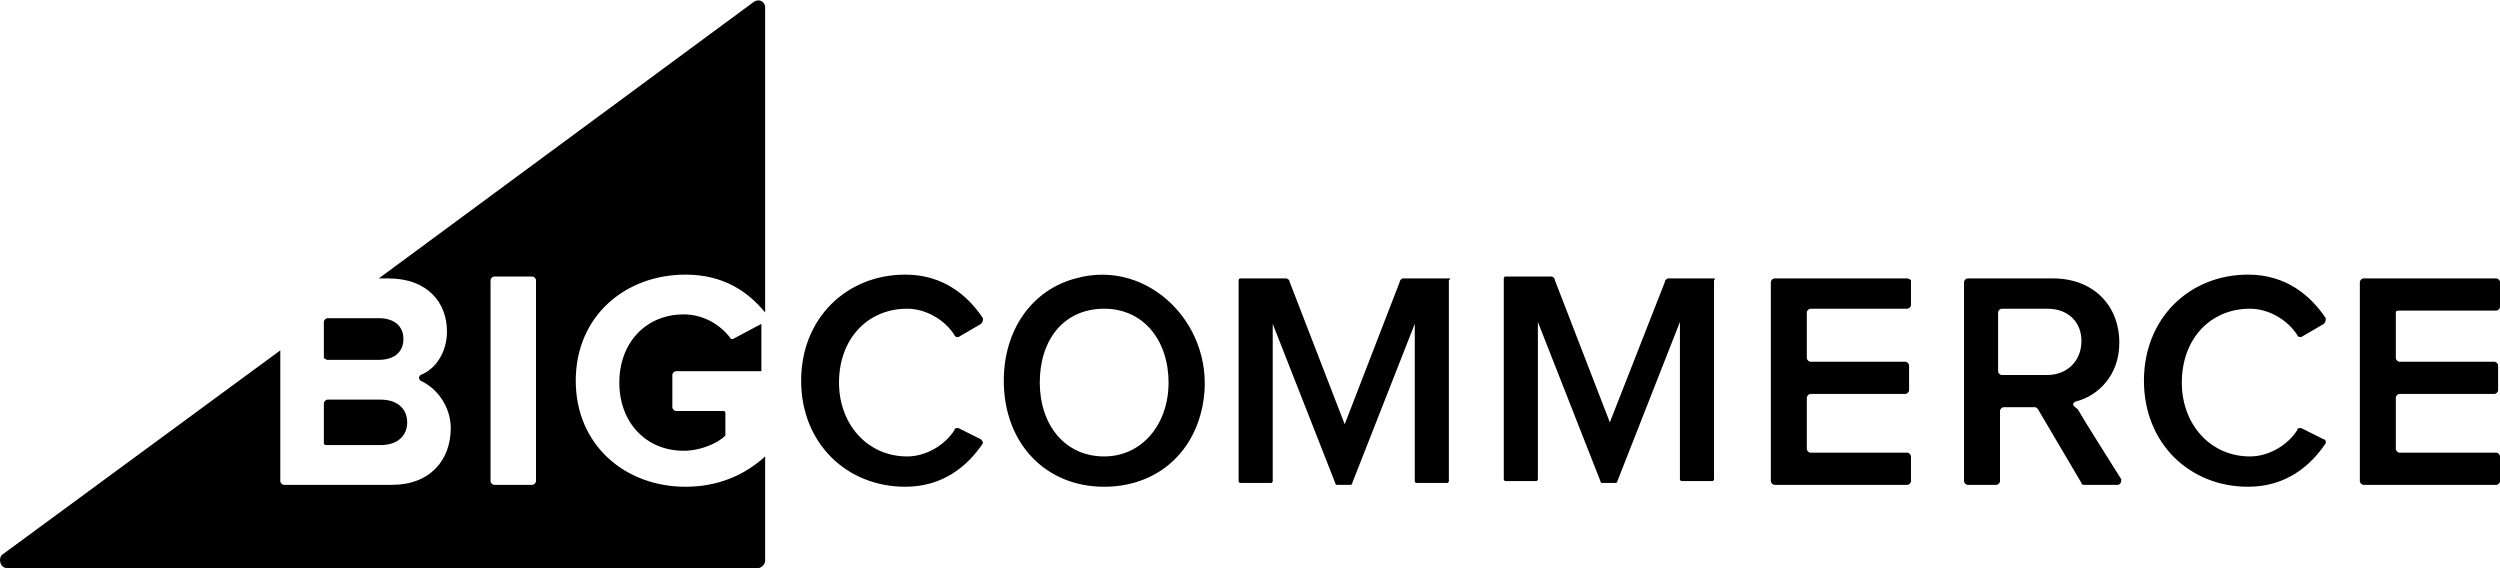 <?xml version="1.0" encoding="UTF-8"?> <svg xmlns="http://www.w3.org/2000/svg" xmlns:xlink="http://www.w3.org/1999/xlink" version="1.1" id="Layer_1" x="0px" y="0px" viewBox="0 0 132 30" style="enable-background:new 0 0 132 30;" xml:space="preserve"> <style type="text/css"> .st0{fill-rule:evenodd;clip-rule:evenodd;} </style> <g id="Page-1_00000134959914043797968570000008410371657714216849_"> <g id="bc-logo-bright"> <g id="Page-1"> <g id="Style-Guide---Navigation-Elements"> <g id="Footer"> <path id="Fill-1" class="st0" d="M38.6,17.9c-0.5-0.7-1.4-1.3-2.5-1.3c-2,0-3.4,1.5-3.4,3.6c0,2.1,1.4,3.6,3.4,3.6 c0.9,0,1.8-0.4,2.2-0.8c0,0,0-0.1,0-0.1v-1.1c0-0.1-0.1-0.1-0.1-0.1h-2.5c-0.1,0-0.2-0.1-0.2-0.2v-1.7c0-0.1,0.1-0.2,0.2-0.2 h4.5v-2.5l-1.5,0.8C38.8,17.9,38.7,17.9,38.6,17.9L38.6,17.9z M17.3,19H20c0.8,0,1.3-0.4,1.3-1.1c0-0.7-0.5-1.1-1.3-1.1h-2.7 c-0.1,0-0.2,0.1-0.2,0.2v1.9C17.1,18.9,17.2,19,17.3,19L17.3,19z M28.3,25.4c0,0.1-0.1,0.2-0.2,0.2h-2c-0.1,0-0.2-0.1-0.2-0.2 V14.8c0-0.1,0.1-0.2,0.2-0.2h2c0.1,0,0.2,0.1,0.2,0.2V25.4L28.3,25.4z M20,14.7h0.5c2.1,0,3.1,1.3,3.1,2.8c0,1.1-0.6,2-1.4,2.3 c-0.1,0.1-0.1,0.2,0,0.3c0.9,0.4,1.6,1.4,1.6,2.5c0,1.7-1.1,3-3.1,3H15c-0.1,0-0.2-0.1-0.2-0.2v-6.9L0.1,29.3 C-0.1,29.5,0,30,0.4,30H40c0.2,0,0.4-0.2,0.4-0.4v-5.5c-1.1,1-2.5,1.6-4.2,1.6c-3.2,0-5.8-2.2-5.8-5.6c0-3.4,2.6-5.6,5.8-5.6 c2,0,3.3,0.9,4.2,2V0.4c0-0.3-0.3-0.5-0.6-0.3L20,14.7L20,14.7z M17.3,23.5h2.8c0.9,0,1.4-0.5,1.4-1.2c0-0.7-0.5-1.2-1.4-1.2 h-2.8c-0.1,0-0.2,0.1-0.2,0.2v2.1C17.1,23.5,17.2,23.5,17.3,23.5L17.3,23.5z M51.8,23.2l-1.2-0.6c-0.1,0-0.2,0-0.2,0.1 c-0.5,0.8-1.5,1.4-2.5,1.4c-2.1,0-3.6-1.7-3.6-3.9c0-2.3,1.5-3.9,3.6-3.9c1,0,2,0.6,2.5,1.4c0,0.1,0.2,0.1,0.2,0.1l1.2-0.7 c0.1-0.1,0.1-0.2,0.1-0.3c-0.8-1.2-2.1-2.3-4.1-2.3c-3.1,0-5.5,2.3-5.5,5.6c0,3.3,2.4,5.6,5.5,5.6c2,0,3.3-1.1,4.1-2.3 C51.9,23.4,51.9,23.3,51.8,23.2L51.8,23.2z M58.3,24.1c-2.1,0-3.4-1.7-3.4-3.9c0-2.3,1.3-3.9,3.4-3.9c2.1,0,3.4,1.7,3.4,3.9 C61.7,22.4,60.3,24.1,58.3,24.1L58.3,24.1z M56.8,14.7c-2.3,0.6-3.8,2.7-3.8,5.4c0,3.3,2.2,5.6,5.3,5.6c2.7,0,4.7-1.7,5.2-4.3 C64.3,17.3,60.7,13.6,56.8,14.7L56.8,14.7z M76.5,14.7h-2.4c-0.1,0-0.2,0.1-0.2,0.2l-2.9,7.5l-2.9-7.5c0-0.1-0.1-0.2-0.2-0.2 h-2.4c-0.1,0-0.1,0.1-0.1,0.1v10.6c0,0.1,0.1,0.1,0.1,0.1h1.6c0.1,0,0.1-0.1,0.1-0.1v-8.3l3.3,8.4c0,0,0,0.1,0.1,0.1h0.7 c0,0,0.1,0,0.1-0.1l3.3-8.4v8.3c0,0.1,0.1,0.1,0.1,0.1h1.6c0.1,0,0.1-0.1,0.1-0.1V14.8C76.6,14.7,76.6,14.7,76.5,14.7 L76.5,14.7z M100.7,14.7h-7c-0.1,0-0.2,0.1-0.2,0.2v10.5c0,0.1,0.1,0.2,0.2,0.2h7c0.1,0,0.2-0.1,0.2-0.2v-1.3 c0-0.1-0.1-0.2-0.2-0.2h-5.1c-0.1,0-0.2-0.1-0.2-0.2V21c0-0.1,0.1-0.2,0.2-0.2h5c0.1,0,0.2-0.1,0.2-0.2v-1.3 c0-0.1-0.1-0.2-0.2-0.2h-5c-0.1,0-0.2-0.1-0.2-0.2v-2.4c0-0.1,0.1-0.2,0.2-0.2h5.1c0.1,0,0.2-0.1,0.2-0.2v-1.3 C100.9,14.8,100.8,14.7,100.7,14.7L100.7,14.7z M108.1,19.8h-2.4c-0.1,0-0.2-0.1-0.2-0.2v-3.1c0-0.1,0.1-0.2,0.2-0.2h2.4 c1.1,0,1.8,0.7,1.8,1.7C109.9,19.1,109.1,19.8,108.1,19.8L108.1,19.8z M109.6,21.2c1.2-0.3,2.3-1.4,2.3-3.1 c0-2-1.4-3.4-3.5-3.4h-4.5c-0.1,0-0.2,0.1-0.2,0.2v10.5c0,0.1,0.1,0.2,0.2,0.2h1.5c0.1,0,0.2-0.1,0.2-0.2v-3.7 c0-0.1,0.1-0.2,0.2-0.2h1.6c0.1,0,0.1,0,0.2,0.1l2.3,3.9c0,0.1,0.1,0.1,0.2,0.1h1.7c0.2,0,0.2-0.2,0.2-0.3 c-0.5-0.8-1.9-3-2.3-3.7C109.4,21.4,109.4,21.3,109.6,21.2L109.6,21.2z M126.7,16.4h5.1c0.1,0,0.2-0.1,0.2-0.2v-1.3 c0-0.1-0.1-0.2-0.2-0.2h-7c-0.1,0-0.2,0.1-0.2,0.2v10.5c0,0.1,0.1,0.2,0.2,0.2h7c0.1,0,0.2-0.1,0.2-0.2v-1.3 c0-0.1-0.1-0.2-0.2-0.2h-5.1c-0.1,0-0.2-0.1-0.2-0.2V21c0-0.1,0.1-0.2,0.2-0.2h5c0.1,0,0.2-0.1,0.2-0.2v-1.3 c0-0.1-0.1-0.2-0.2-0.2h-5c-0.1,0-0.2-0.1-0.2-0.2v-2.4C126.5,16.4,126.6,16.4,126.7,16.4L126.7,16.4z M122.7,23.2l-1.2-0.6 c-0.1,0-0.2,0-0.2,0.1c-0.5,0.8-1.5,1.4-2.5,1.4c-2.1,0-3.6-1.7-3.6-3.9c0-2.3,1.5-3.9,3.6-3.9c1,0,2,0.6,2.5,1.4 c0,0.1,0.2,0.1,0.2,0.1l1.2-0.7c0.1-0.1,0.1-0.2,0.1-0.3c-0.8-1.2-2.1-2.3-4.1-2.3c-3.1,0-5.5,2.3-5.5,5.6 c0,3.3,2.4,5.6,5.5,5.6c2,0,3.3-1.1,4.1-2.3C122.8,23.3,122.8,23.2,122.7,23.2L122.7,23.2z M90.5,14.7h-2.4 c-0.1,0-0.2,0.1-0.2,0.2L85,22.3l-2.9-7.5c0-0.1-0.1-0.2-0.2-0.2h-2.4c-0.1,0-0.1,0.1-0.1,0.1v10.6c0,0.1,0.1,0.1,0.1,0.1h1.6 c0.1,0,0.1-0.1,0.1-0.1v-8.3l3.3,8.4c0,0,0,0.1,0.1,0.1h0.7c0,0,0.1,0,0.1-0.1l3.3-8.4v8.3c0,0.1,0.1,0.1,0.1,0.1h1.6 c0.1,0,0.1-0.1,0.1-0.1V14.8C90.6,14.7,90.5,14.7,90.5,14.7L90.5,14.7z"></path> </g> </g> </g> </g> </g> </svg>